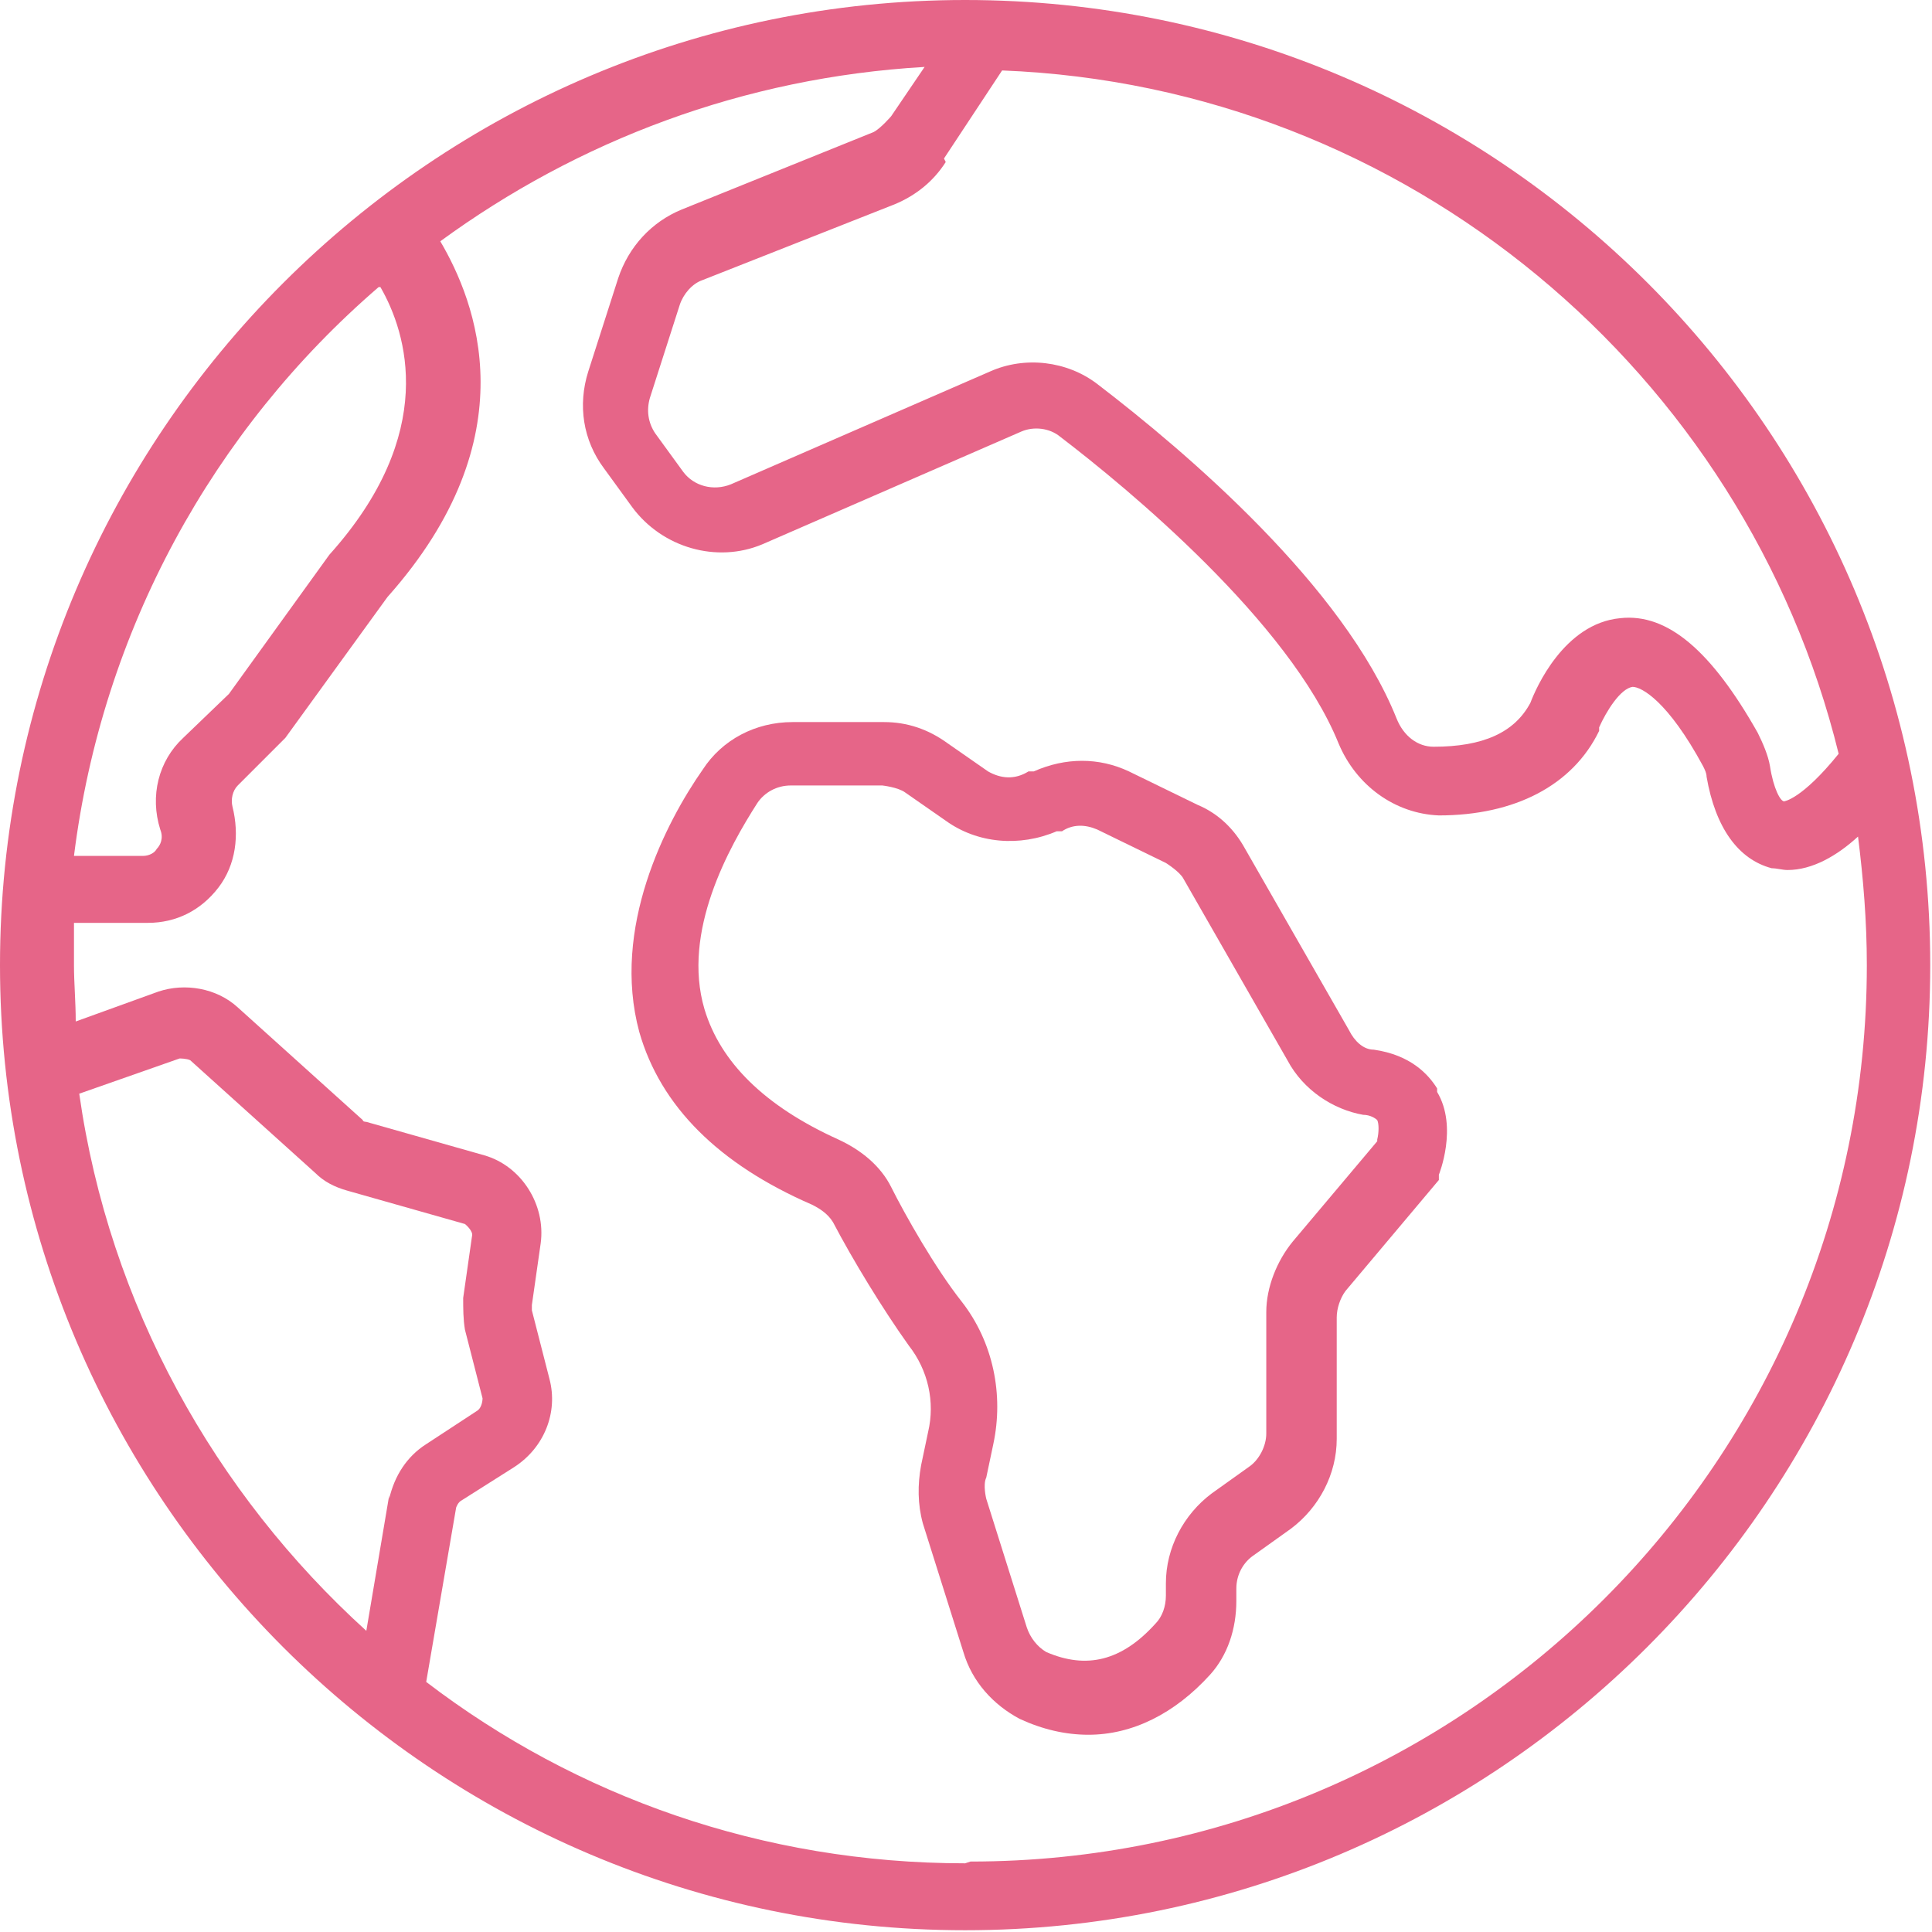 <?xml version="1.0" encoding="UTF-8"?>
<svg id="Capa_2" xmlns="http://www.w3.org/2000/svg" viewBox="0 0 10.97 10.97">
  <defs>
    <style>
      .cls-1 {
        fill: #e66588;
      }
    </style>
  </defs>
  <g id="Capa_1-2" data-name="Capa_1">
    <g>
      <path class="cls-1" d="M5.48,10.58c-1.15,0-2.21-.38-3.06-1.03l.17-.99s.01-.03.03-.04l.3-.19c.17-.11.25-.31.2-.5l-.1-.39s0-.02,0-.03l.05-.35c.03-.22-.11-.44-.32-.5l-.67-.19s-.02,0-.02-.01l-.71-.64c-.12-.11-.3-.14-.45-.09l-.47.17c0-.11-.01-.22-.01-.32,0-.08,0-.16,0-.24h.42c.16,0,.3-.07.4-.2.1-.13.12-.3.08-.46-.01-.04,0-.09.03-.12l.27-.27.58-.8c.81-.91.5-1.68.3-2.02.78-.57,1.72-.93,2.75-.99l-.19.28s-.06.07-.1.09l-1.09.44c-.17.07-.3.21-.36.39l-.17.53c-.06.19-.03.39.09.55l.16.22c.17.23.48.32.74.21l1.47-.64c.07-.03.16-.02.22.03.38.29,1.3,1.05,1.58,1.74.1.24.32.4.57.41.43,0,.76-.17.91-.48v-.02c.04-.09.12-.22.19-.23.05,0,.2.08.4.45.01.02.02.04.02.06.05.29.18.47.37.52.03,0,.06.01.09.01.14,0,.28-.08.4-.19.03.24.05.48.05.73,0,2.81-2.28,5.09-5.09,5.09M2.21,8.49l-.13.77c-.86-.78-1.46-1.85-1.63-3.05l.57-.2s.04,0,.06.01l.71.64c.05.05.11.08.18.1l.67.19s.05.04.04.07l-.05.35c0,.06,0,.12.01.18l.1.39s0,.05-.03.07l-.29.19c-.11.07-.18.18-.21.31M2.16,1.63c.15.26.33.83-.29,1.52l-.57.79-.26.25c-.14.13-.19.33-.13.52.02.05,0,.09-.02.11-.01.02-.04.04-.08.04h-.39c.16-1.28.79-2.42,1.73-3.23M5.36.9l.33-.5c2.3.09,4.22,1.72,4.75,3.88-.21.26-.31.27-.31.27-.02,0-.06-.07-.08-.2-.01-.06-.04-.13-.07-.19-.26-.46-.51-.68-.78-.65-.32.03-.48.4-.51.48-.09.17-.27.25-.55.25-.09,0-.17-.06-.21-.16-.3-.75-1.19-1.51-1.7-1.9-.17-.13-.41-.16-.61-.07l-1.47.64c-.1.04-.21.01-.27-.07l-.16-.22c-.04-.06-.05-.13-.03-.2l.17-.53c.02-.06.07-.12.13-.14l1.09-.43c.12-.05.22-.13.29-.24M5.48,0C2.46,0,0,2.46,0,5.48s2.46,5.48,5.48,5.48,5.48-2.46,5.48-5.48S8.51,0,5.48,0"/>
      <path class="cls-1" d="M7.82,6.48l-.48.57c-.09.11-.15.26-.15.4v.69c0,.07-.04.15-.1.19l-.21.15c-.16.12-.26.31-.26.51v.07c0,.06-.02.12-.06.16-.19.21-.39.26-.62.16-.05-.03-.09-.08-.11-.14l-.23-.73s-.02-.08,0-.12l.04-.19c.06-.28,0-.58-.18-.81-.15-.19-.32-.49-.4-.65-.06-.12-.17-.21-.3-.27-.42-.19-.67-.44-.76-.74-.13-.44.14-.92.3-1.17.04-.06.11-.1.19-.1h.52s.09.01.13.04l.23.16c.18.13.42.15.63.06h.03c.06-.04.13-.04.2-.01l.39.19s.08.05.1.09l.59,1.03c.09.17.26.28.43.31.04,0,.07.02.08.03.01.02.01.07,0,.11M8.16,6.18c-.05-.08-.15-.19-.36-.22-.06,0-.11-.05-.14-.11l-.59-1.03c-.06-.11-.15-.2-.27-.25l-.39-.19c-.17-.08-.36-.08-.54,0h-.03c-.08.05-.16.04-.23,0l-.23-.16c-.11-.08-.23-.12-.36-.12h-.52c-.21,0-.4.1-.51.27-.21.3-.52.9-.36,1.49.12.42.45.75.98.98.04.02.09.05.12.1.11.21.28.49.43.7.11.14.15.32.11.49l-.04.19c-.02.11-.02.22.01.33l.23.73c.05.17.17.3.32.38.13.06.26.09.39.09.25,0,.49-.12.69-.34.1-.11.15-.26.15-.42v-.07c0-.08.04-.15.1-.19l.21-.15c.16-.12.26-.31.26-.51v-.69c0-.05.02-.11.05-.15l.53-.63v-.03s.11-.27-.01-.47"/>
    </g>
  </g>
</svg>